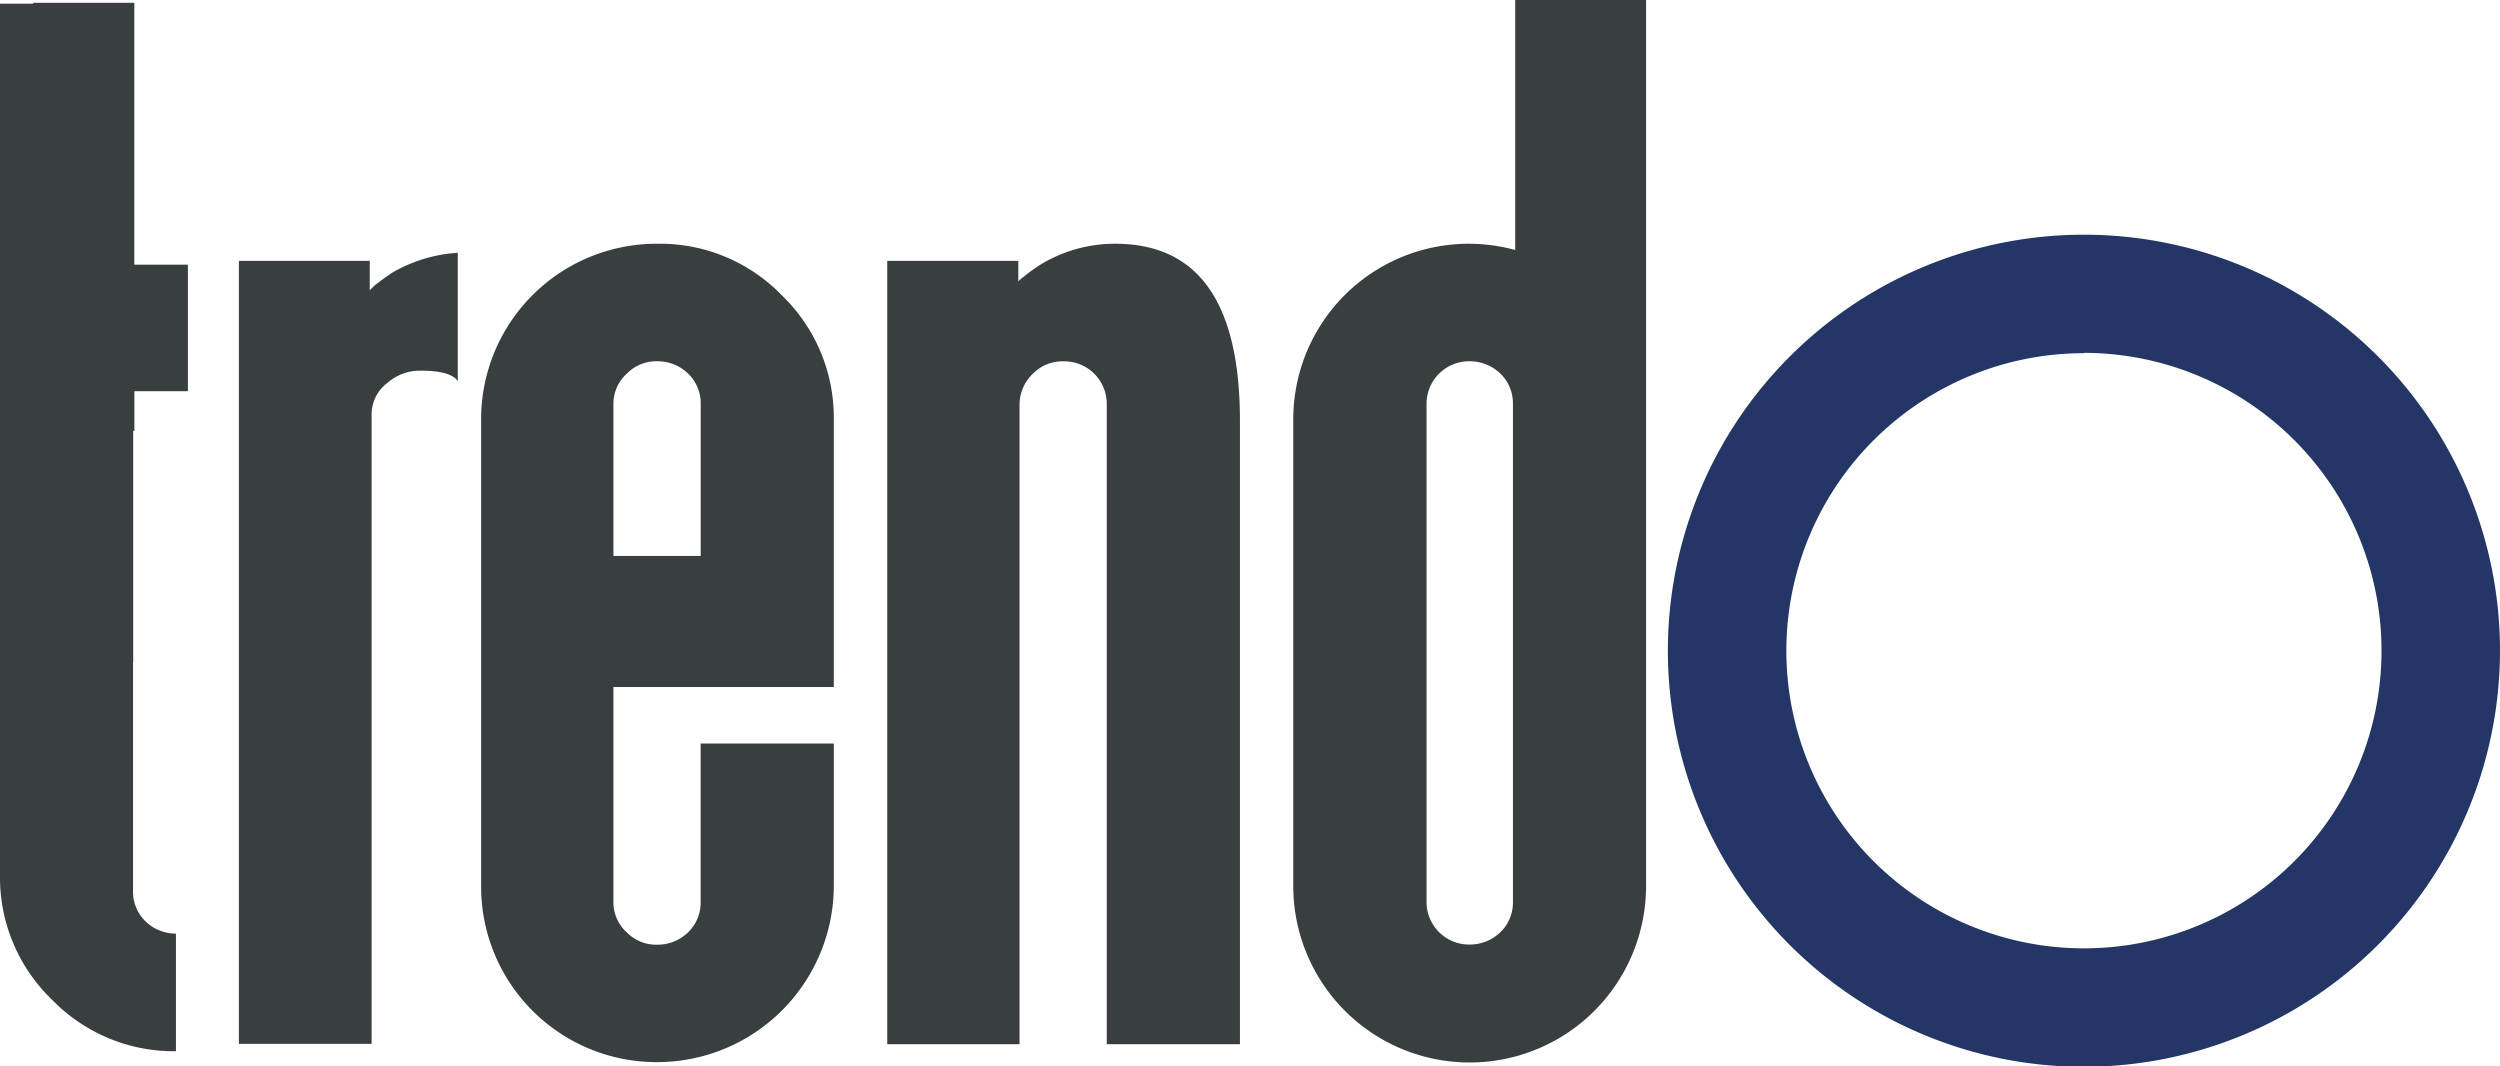 <svg xmlns="http://www.w3.org/2000/svg" viewBox="0 0 309.33 131.96"><defs><style>.cls-1{fill:#393e41;}.cls-2{fill:#243666;}</style></defs><title>лого-трендо</title><g id="Layer_2" data-name="Layer 2"><g id="Layer_1-2" data-name="Layer 1"><path class="cls-1" d="M51.91,45.86a6.14,6.14,0,0,0-4,1.54,4.84,4.84,0,0,0-1.93,3.76v78H29.56V32.28H45.75V36c-.06,0,0-.06.1-.19l.48-.48q1-.77,2.12-1.54a18.24,18.24,0,0,1,8.19-2.51v15.9Q55.86,45.86,51.91,45.86Z"/><path class="cls-1" d="M81.3,30.16a21,21,0,0,1,15.42,6.36,21.05,21.05,0,0,1,6.45,15.42V85H75.9v26.59a5,5,0,0,0,1.64,3.76,5.11,5.11,0,0,0,3.76,1.54,5.44,5.44,0,0,0,3.85-1.54,5.12,5.12,0,0,0,1.54-3.76V92h16.48v17.63A21.87,21.87,0,0,1,81.3,131.42a21.71,21.71,0,0,1-21.77-21.77V51.93A21.71,21.71,0,0,1,81.3,30.16ZM86.7,68.79V50a5.12,5.12,0,0,0-1.54-3.76,5.44,5.44,0,0,0-3.85-1.54,5.11,5.11,0,0,0-3.76,1.54A5,5,0,0,0,75.9,50V68.79Z"/><path class="cls-1" d="M138,30.16q15.41,0,15.42,21.87V129.2H136.94V50.1a5.26,5.26,0,0,0-5.39-5.39,5.11,5.11,0,0,0-3.76,1.54,5.27,5.27,0,0,0-1.64,3.85v79.1H109.78V32.28H126V35c-.06-.06,0-.16.1-.29a5.64,5.64,0,0,1,.58-.48,21,21,0,0,1,2.31-1.64A17.71,17.71,0,0,1,138,30.16Z"/><path class="cls-1" d="M203.67,0V109.64a21.82,21.82,0,1,1-43.65,0V51.93A21.71,21.71,0,0,1,181.8,30.16a22,22,0,0,1,5.68.77V0ZM187.2,50a5.12,5.12,0,0,0-1.54-3.76,5.45,5.45,0,0,0-3.85-1.54,5.26,5.26,0,0,0-5.3,5.3v61.57a5.26,5.26,0,0,0,5.3,5.3,5.45,5.45,0,0,0,3.85-1.54,5.11,5.11,0,0,0,1.54-3.76Z"/><path class="cls-2" d="M257.85,132a51.48,51.48,0,1,1,51.48-51.48A51.54,51.54,0,0,1,257.85,132Zm0-88.3a36.82,36.82,0,1,0,36.82,36.82A36.86,36.86,0,0,0,257.85,43.66Z"/><path class="cls-1" d="M16.48,81.92V53.31h.15V48.4h6.62V32.75H16.62V.35H4.11v.1H0V108.3a21,21,0,0,0,6.46,15.42,21,21,0,0,0,15.31,6.35V115.52A5.42,5.42,0,0,1,18,114a5.12,5.12,0,0,1-1.54-3.76V81.92Z"/></g></g></svg>